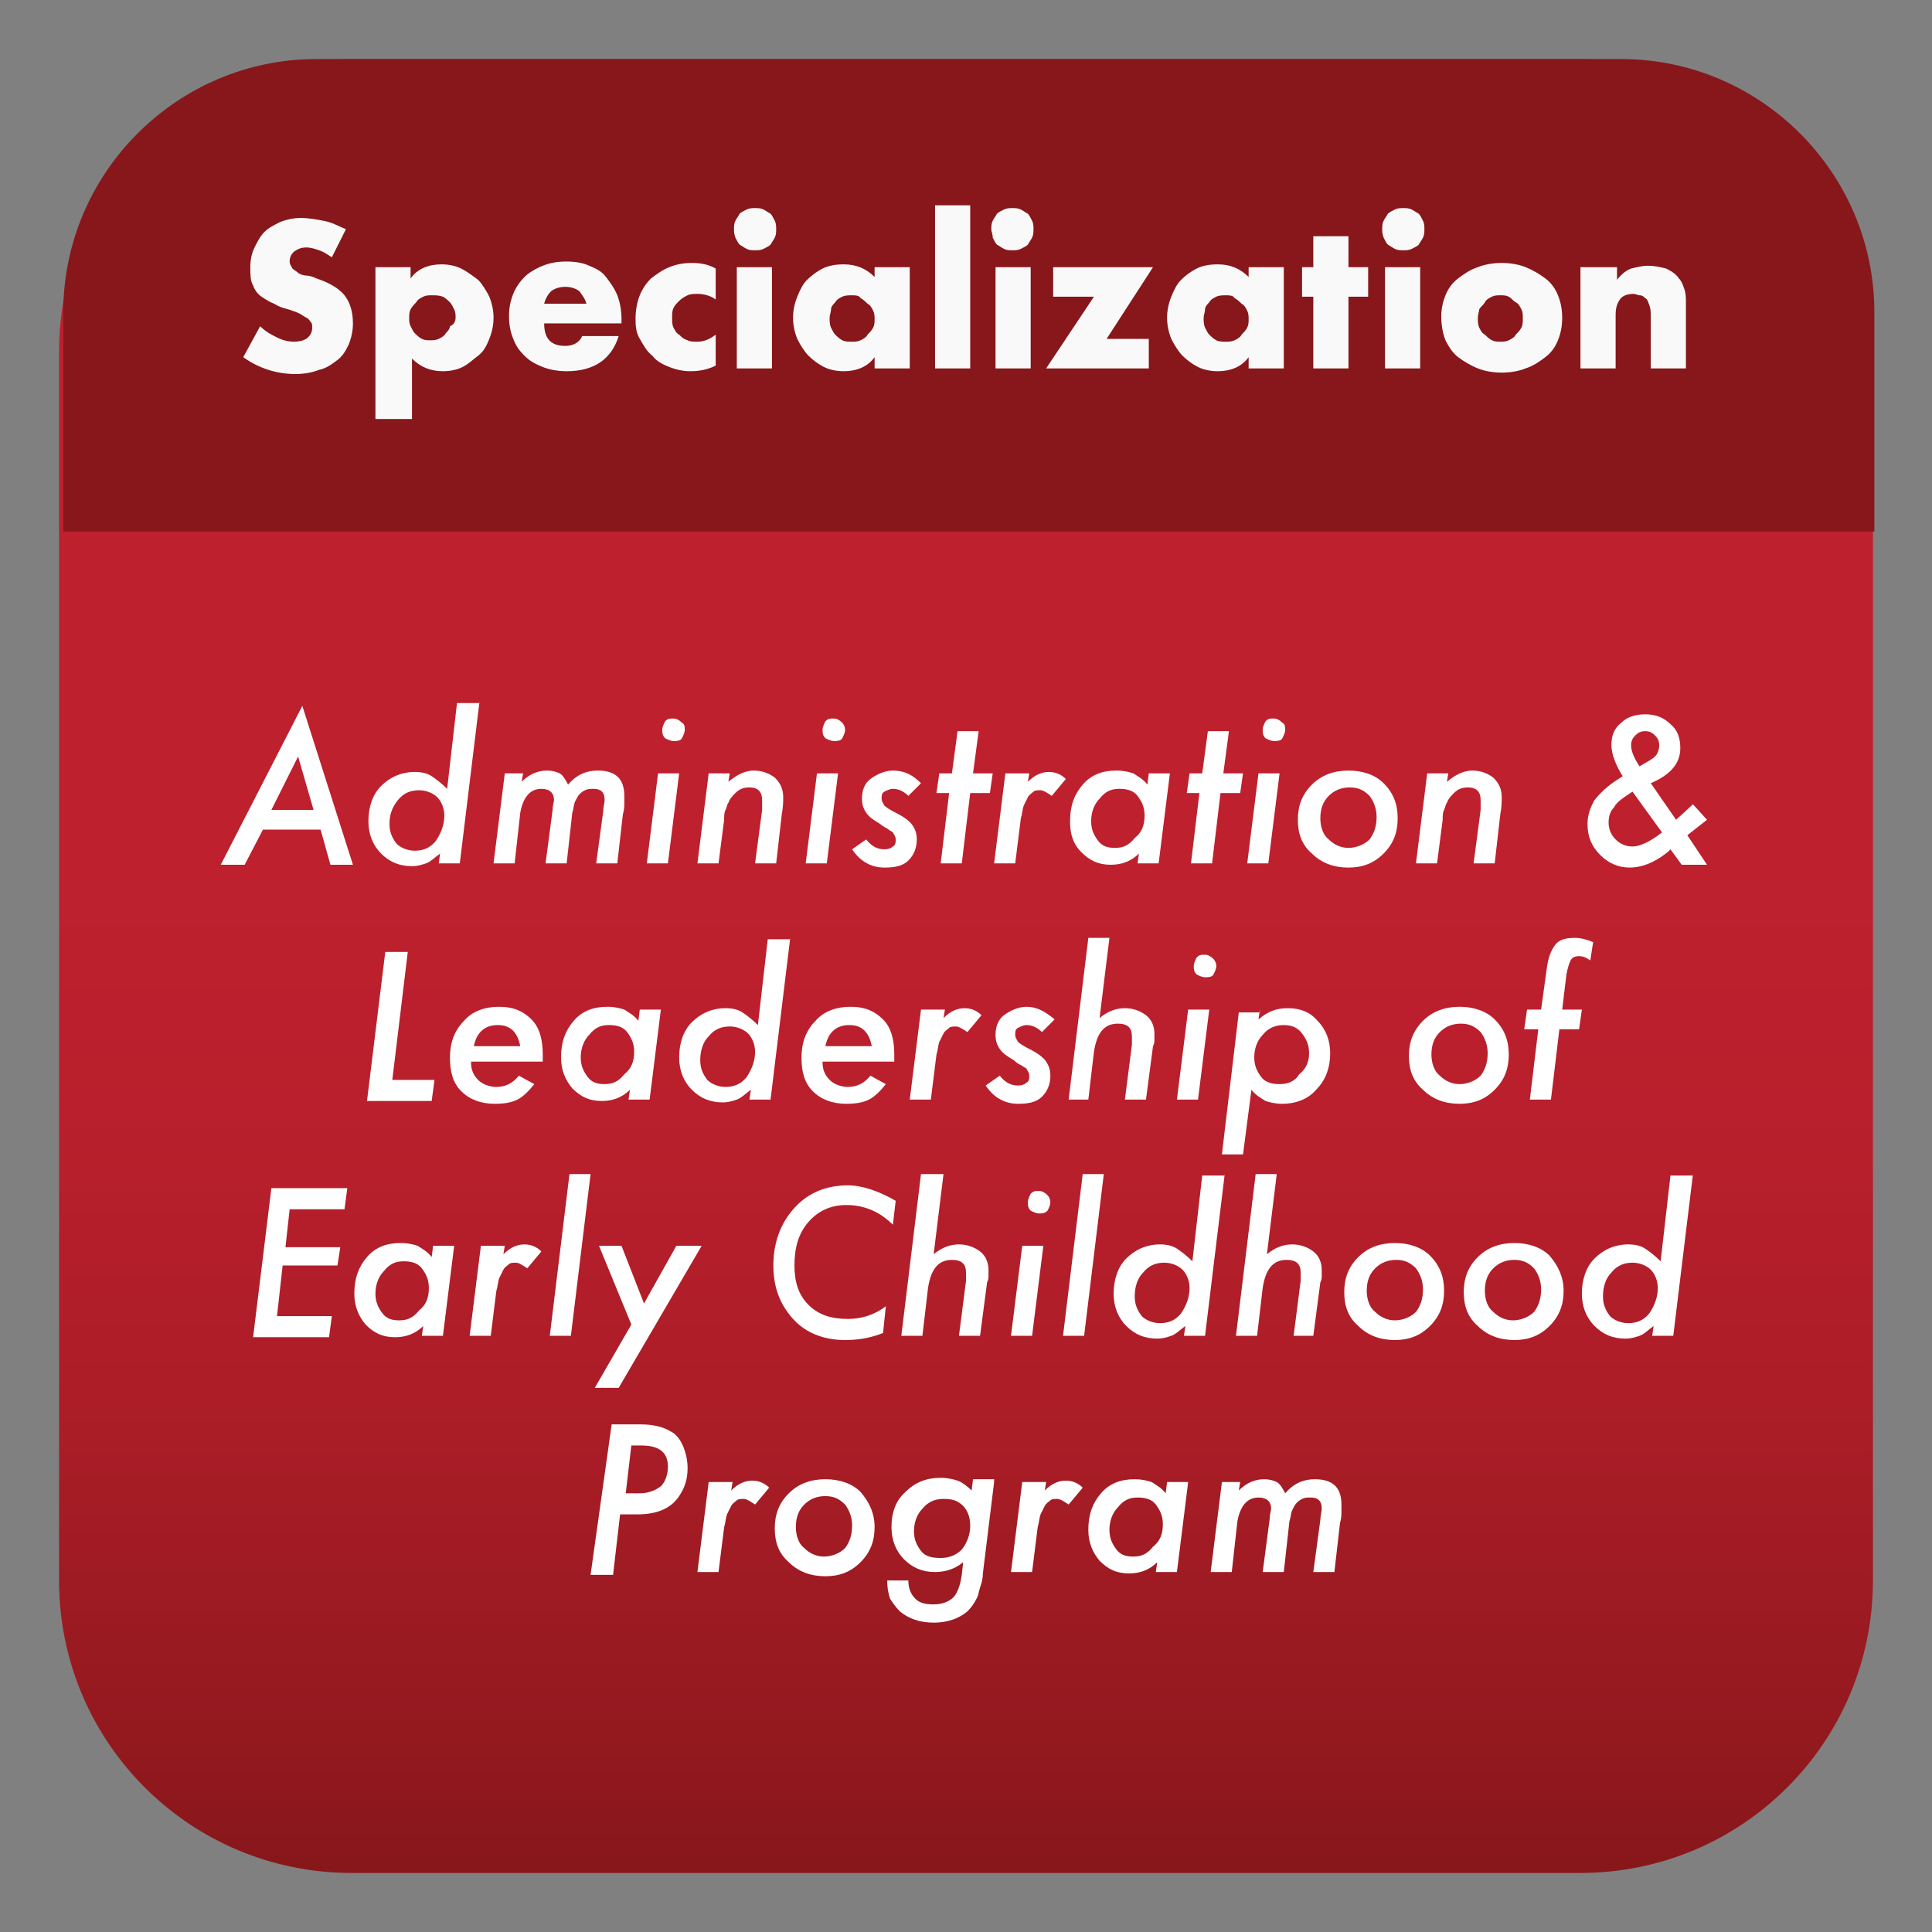 <?xml version="1.0" encoding="utf-8"?>
<!-- Generator: Adobe Illustrator 26.2.1, SVG Export Plug-In . SVG Version: 6.00 Build 0)  -->
<svg version="1.1" id="Layer_3" xmlns="http://www.w3.org/2000/svg" xmlns:xlink="http://www.w3.org/1999/xlink" x="0px" y="0px"
	 viewBox="0 0 137.4 137.4" style="enable-background:new 0 0 137.4 137.4;" xml:space="preserve">
<rect x="0" y="0" width="137.4" height="137.4" fill="#808080" stroke="none"/>
<style type="text/css">
	.st0{fill:url(#SVGID_1_);}
	.st1{fill:#87171A;}
	.st2{fill:#F9F9F9;}
	.st3{fill:#FFFFFF;}
</style>
<linearGradient id="SVGID_1_" gradientUnits="userSpaceOnUse" x1="170.948" y1="-151.406" x2="299.993" y2="-151.406" gradientTransform="matrix(0 -1 1 0 220.106 304.17)">
	<stop  offset="0" style="stop-color:#87171A"/>
	<stop  offset="8.075478e-02" style="stop-color:#94191F"/>
	<stop  offset="0.253" style="stop-color:#AB1D27"/>
	<stop  offset="0.416" style="stop-color:#B91F2C"/>
	<stop  offset="0.559" style="stop-color:#BE202E"/>
</linearGradient>
<path class="st0" d="M25,4.2h87.4c11.5,0,20.8,9.3,20.8,20.8v87.4c0,11.5-9.3,20.8-20.8,20.8H25c-11.5,0-20.8-9.3-20.8-20.8V25
	C4.2,13.5,13.5,4.2,25,4.2z"/>
<path class="st1" d="M133.2,37.8H4.5V22.2c0-9.9,8.1-18,18-18h92.8c9.9,0,18,8.1,18,18V37.8z"/>
<g>
	<path class="st2" d="M23.6,18.3c-0.3-0.2-0.6-0.4-0.9-0.5s-0.6-0.2-0.9-0.2c-0.4,0-0.6,0.1-0.9,0.3c-0.2,0.2-0.3,0.4-0.3,0.7
		c0,0.2,0.1,0.3,0.2,0.5c0.1,0.1,0.3,0.2,0.4,0.3s0.4,0.2,0.6,0.2s0.5,0.1,0.7,0.2c0.9,0.3,1.6,0.7,2,1.2c0.4,0.5,0.6,1.2,0.6,2
		c0,0.5-0.1,1-0.3,1.5c-0.2,0.4-0.4,0.8-0.8,1.1c-0.4,0.3-0.8,0.6-1.3,0.7c-0.5,0.2-1.1,0.3-1.7,0.3c-1.3,0-2.6-0.4-3.7-1.2l1.2-2.2
		c0.4,0.4,0.8,0.6,1.2,0.8c0.4,0.2,0.8,0.3,1.2,0.3c0.4,0,0.8-0.1,1-0.3s0.3-0.4,0.3-0.7c0-0.2,0-0.3-0.1-0.4
		c-0.1-0.1-0.1-0.2-0.3-0.3s-0.3-0.2-0.5-0.3s-0.5-0.2-0.8-0.3c-0.4-0.1-0.7-0.2-1-0.4c-0.3-0.1-0.6-0.3-0.9-0.5
		c-0.3-0.2-0.5-0.5-0.6-0.8c-0.2-0.3-0.2-0.8-0.2-1.3c0-0.5,0.1-1,0.3-1.4c0.2-0.4,0.4-0.8,0.7-1.1c0.3-0.3,0.7-0.5,1.1-0.7
		c0.5-0.2,1-0.3,1.5-0.3c0.5,0,1.1,0.1,1.6,0.2c0.6,0.1,1.1,0.4,1.6,0.6L23.6,18.3z"/>
	<path class="st2" d="M29.2,29.8h-2.5V19h2.5v0.8c0.5-0.7,1.3-1,2.2-1c0.5,0,1,0.1,1.4,0.3s0.8,0.5,1.2,0.8c0.3,0.3,0.6,0.8,0.8,1.2
		c0.2,0.5,0.3,1,0.3,1.5c0,0.5-0.1,1-0.3,1.5c-0.2,0.5-0.4,0.9-0.8,1.2s-0.7,0.6-1.1,0.8c-0.4,0.2-0.9,0.3-1.4,0.3
		c-0.9,0-1.6-0.3-2.2-0.9V29.8z M32.4,22.6c0-0.2,0-0.4-0.1-0.6s-0.2-0.4-0.3-0.5s-0.3-0.3-0.5-0.4C31.2,21,31,21,30.7,21
		c-0.2,0-0.4,0-0.6,0.1s-0.4,0.2-0.5,0.4c-0.1,0.1-0.3,0.3-0.4,0.5c-0.1,0.2-0.1,0.4-0.1,0.6s0,0.4,0.1,0.6c0.1,0.2,0.2,0.4,0.3,0.5
		s0.3,0.3,0.5,0.4c0.2,0.1,0.4,0.1,0.6,0.1c0.2,0,0.4,0,0.6-0.1c0.2-0.1,0.4-0.2,0.5-0.4c0.1-0.1,0.3-0.3,0.3-0.5
		C32.3,23.1,32.4,22.8,32.4,22.6z"/>
	<path class="st2" d="M38.7,23c0,1.1,0.5,1.6,1.5,1.6c0.5,0,1-0.2,1.2-0.7H44c-0.5,1.6-1.7,2.5-3.7,2.5c-0.6,0-1.2-0.1-1.7-0.3
		c-0.5-0.2-0.9-0.4-1.3-0.8s-0.6-0.7-0.8-1.2s-0.3-1-0.3-1.6c0-0.6,0.1-1.1,0.3-1.6c0.2-0.5,0.5-0.9,0.8-1.2
		c0.3-0.3,0.8-0.6,1.3-0.8c0.5-0.2,1-0.3,1.7-0.3c0.6,0,1.2,0.1,1.6,0.3c0.5,0.2,0.9,0.4,1.2,0.8s0.6,0.8,0.8,1.3
		c0.2,0.5,0.3,1.1,0.3,1.7V23H38.7z M41.7,21.6c-0.1-0.4-0.3-0.6-0.5-0.9c-0.3-0.2-0.6-0.3-1-0.3c-0.4,0-0.7,0.1-1,0.3
		c-0.2,0.2-0.4,0.5-0.5,0.9H41.7z"/>
	<path class="st2" d="M50.9,21.3c-0.4-0.3-0.9-0.4-1.3-0.4c-0.2,0-0.5,0-0.7,0.1s-0.4,0.2-0.6,0.4c-0.2,0.2-0.3,0.3-0.4,0.5
		c-0.1,0.2-0.1,0.4-0.1,0.7c0,0.3,0,0.5,0.1,0.7c0.1,0.2,0.2,0.4,0.4,0.5c0.2,0.2,0.3,0.3,0.6,0.4c0.2,0.1,0.4,0.1,0.7,0.1
		c0.5,0,0.9-0.2,1.3-0.5V26c-0.6,0.3-1.2,0.4-1.8,0.4c-0.5,0-1-0.1-1.5-0.3c-0.5-0.2-0.9-0.4-1.2-0.8c-0.4-0.3-0.6-0.7-0.9-1.2
		s-0.3-1-0.3-1.5s0.1-1.1,0.3-1.6c0.2-0.5,0.5-0.9,0.8-1.2c0.4-0.3,0.8-0.6,1.3-0.8c0.5-0.2,1-0.3,1.6-0.3c0.6,0,1.2,0.1,1.7,0.4
		V21.3z"/>
	<path class="st2" d="M52.2,16.3c0-0.2,0-0.4,0.1-0.6c0.1-0.2,0.2-0.3,0.3-0.5c0.1-0.1,0.3-0.2,0.5-0.3s0.4-0.1,0.6-0.1
		s0.4,0,0.6,0.1s0.3,0.2,0.5,0.3c0.1,0.1,0.2,0.3,0.3,0.5c0.1,0.2,0.1,0.4,0.1,0.6c0,0.2,0,0.4-0.1,0.6c-0.1,0.2-0.2,0.3-0.3,0.5
		c-0.1,0.1-0.3,0.2-0.5,0.3s-0.4,0.1-0.6,0.1s-0.4,0-0.6-0.1s-0.3-0.2-0.5-0.3c-0.1-0.1-0.2-0.3-0.3-0.5
		C52.2,16.6,52.2,16.5,52.2,16.3z M54.9,19v7.2h-2.5V19H54.9z"/>
	<path class="st2" d="M62.2,19h2.5v7.2h-2.5v-0.8c-0.5,0.7-1.3,1-2.2,1c-0.5,0-1-0.1-1.4-0.3c-0.4-0.2-0.8-0.5-1.1-0.8
		c-0.3-0.3-0.6-0.8-0.8-1.2c-0.2-0.5-0.3-1-0.3-1.5c0-0.5,0.1-1,0.3-1.5c0.2-0.5,0.4-0.9,0.7-1.2c0.3-0.3,0.7-0.6,1.1-0.8
		c0.4-0.2,0.9-0.3,1.5-0.3c0.9,0,1.6,0.3,2.2,0.9V19z M59,22.6c0,0.2,0,0.5,0.1,0.7s0.2,0.4,0.3,0.5c0.1,0.1,0.3,0.3,0.5,0.4
		c0.2,0.1,0.4,0.1,0.7,0.1c0.2,0,0.4,0,0.6-0.1c0.2-0.1,0.4-0.2,0.5-0.4c0.1-0.1,0.3-0.3,0.4-0.5c0.1-0.2,0.1-0.4,0.1-0.6
		s0-0.4-0.1-0.6c-0.1-0.2-0.2-0.4-0.4-0.5c-0.1-0.1-0.3-0.3-0.5-0.4C61.1,21,60.8,21,60.6,21c-0.2,0-0.5,0-0.7,0.1
		c-0.2,0.1-0.4,0.2-0.5,0.4c-0.1,0.1-0.3,0.3-0.3,0.5S59,22.4,59,22.6z"/>
	<path class="st2" d="M69,14.6v11.6h-2.5V14.6H69z"/>
	<path class="st2" d="M70.5,16.3c0-0.2,0-0.4,0.1-0.6c0.1-0.2,0.2-0.3,0.3-0.5c0.1-0.1,0.3-0.2,0.5-0.3s0.4-0.1,0.6-0.1
		s0.4,0,0.6,0.1s0.3,0.2,0.5,0.3c0.1,0.1,0.2,0.3,0.3,0.5c0.1,0.2,0.1,0.4,0.1,0.6c0,0.2,0,0.4-0.1,0.6c-0.1,0.2-0.2,0.3-0.3,0.5
		c-0.1,0.1-0.3,0.2-0.5,0.3s-0.4,0.1-0.6,0.1s-0.4,0-0.6-0.1s-0.3-0.2-0.5-0.3c-0.1-0.1-0.2-0.3-0.3-0.5
		C70.6,16.6,70.5,16.5,70.5,16.3z M73.3,19v7.2h-2.5V19H73.3z"/>
	<path class="st2" d="M78.7,24.1h3v2.1h-7.3l3.4-5.1h-2.9V19H82L78.7,24.1z"/>
	<path class="st2" d="M88.8,19h2.5v7.2h-2.5v-0.8c-0.5,0.7-1.3,1-2.2,1c-0.5,0-1-0.1-1.4-0.3c-0.4-0.2-0.8-0.5-1.1-0.8
		c-0.3-0.3-0.6-0.8-0.8-1.2c-0.2-0.5-0.3-1-0.3-1.5c0-0.5,0.1-1,0.3-1.5c0.2-0.5,0.4-0.9,0.7-1.2c0.3-0.3,0.7-0.6,1.1-0.8
		c0.4-0.2,0.9-0.3,1.5-0.3c0.9,0,1.6,0.3,2.2,0.9V19z M85.6,22.6c0,0.2,0,0.5,0.1,0.7s0.2,0.4,0.3,0.5c0.1,0.1,0.3,0.3,0.5,0.4
		c0.2,0.1,0.4,0.1,0.7,0.1c0.2,0,0.4,0,0.6-0.1c0.2-0.1,0.4-0.2,0.5-0.4c0.1-0.1,0.3-0.3,0.4-0.5c0.1-0.2,0.1-0.4,0.1-0.6
		s0-0.4-0.1-0.6c-0.1-0.2-0.2-0.4-0.4-0.5c-0.1-0.1-0.3-0.3-0.5-0.4C87.7,21,87.4,21,87.2,21c-0.2,0-0.5,0-0.7,0.1
		c-0.2,0.1-0.4,0.2-0.5,0.4c-0.1,0.1-0.3,0.3-0.3,0.5S85.6,22.4,85.6,22.6z"/>
	<path class="st2" d="M95.9,21.1v5.1h-2.5v-5.1h-0.8V19h0.8v-2.2h2.5V19h1.4v2.1H95.9z"/>
	<path class="st2" d="M98.3,16.3c0-0.2,0-0.4,0.1-0.6c0.1-0.2,0.2-0.3,0.3-0.5c0.1-0.1,0.3-0.2,0.5-0.3s0.4-0.1,0.6-0.1
		s0.4,0,0.6,0.1s0.3,0.2,0.5,0.3c0.1,0.1,0.2,0.3,0.3,0.5c0.1,0.2,0.1,0.4,0.1,0.6c0,0.2,0,0.4-0.1,0.6c-0.1,0.2-0.2,0.3-0.3,0.5
		c-0.1,0.1-0.3,0.2-0.5,0.3s-0.4,0.1-0.6,0.1s-0.4,0-0.6-0.1s-0.3-0.2-0.5-0.3c-0.1-0.1-0.2-0.3-0.3-0.5
		C98.3,16.6,98.3,16.5,98.3,16.3z M101,19v7.2h-2.5V19H101z"/>
	<path class="st2" d="M102.5,22.5c0-0.5,0.1-1,0.3-1.5s0.5-0.9,0.9-1.2c0.4-0.3,0.8-0.6,1.4-0.8c0.5-0.2,1.1-0.3,1.7-0.3
		c0.6,0,1.2,0.1,1.7,0.3c0.5,0.2,1,0.5,1.4,0.8c0.4,0.3,0.7,0.7,0.9,1.2s0.3,1,0.3,1.6s-0.1,1.1-0.3,1.6c-0.2,0.5-0.5,0.9-0.9,1.2
		c-0.4,0.3-0.8,0.6-1.4,0.8c-0.5,0.2-1.1,0.3-1.7,0.3c-0.6,0-1.2-0.1-1.7-0.3c-0.5-0.2-1-0.5-1.4-0.8s-0.7-0.8-0.9-1.2
		C102.6,23.7,102.5,23.1,102.5,22.5z M105.1,22.6c0,0.2,0,0.5,0.1,0.7c0.1,0.2,0.2,0.4,0.4,0.5c0.1,0.1,0.3,0.3,0.5,0.4
		c0.2,0.1,0.4,0.1,0.6,0.1c0.2,0,0.4,0,0.6-0.1c0.2-0.1,0.4-0.2,0.5-0.4c0.1-0.1,0.3-0.3,0.4-0.5c0.1-0.2,0.1-0.4,0.1-0.7
		c0-0.2,0-0.4-0.1-0.6c-0.1-0.2-0.2-0.4-0.4-0.5s-0.3-0.3-0.5-0.4c-0.2-0.1-0.4-0.1-0.6-0.1c-0.2,0-0.4,0-0.6,0.1
		c-0.2,0.1-0.4,0.2-0.5,0.4s-0.3,0.3-0.4,0.5C105.2,22.1,105.1,22.4,105.1,22.6z"/>
	<path class="st2" d="M112.5,19h2.5v0.9c0.3-0.4,0.7-0.7,1-0.8c0.4-0.1,0.8-0.2,1.2-0.2c0.5,0,0.9,0.1,1.3,0.2
		c0.4,0.2,0.7,0.4,0.9,0.7c0.2,0.2,0.3,0.5,0.4,0.8c0.1,0.3,0.1,0.6,0.1,1v4.6h-2.5v-3.6c0-0.4,0-0.6-0.1-0.9
		c-0.1-0.2-0.1-0.4-0.3-0.5c-0.1-0.1-0.2-0.2-0.4-0.2c-0.1,0-0.3-0.1-0.4-0.1c-0.4,0-0.8,0.1-1,0.4c-0.2,0.3-0.3,0.6-0.3,1.1v3.8
		h-2.5V19z"/>
</g>
<g>
	<path class="st3" d="M18.7,59l-1.3,2.5h-1.7l5.8-11.3l3.6,11.3h-1.6L22.8,59H18.7z M19.3,57.6h3l-1.1-3.8L19.3,57.6z"/>
	<path class="st3" d="M34.1,49.9l-1.4,11.5h-1.5l0.1-0.7c-0.4,0.3-0.7,0.6-1,0.7c-0.3,0.1-0.6,0.2-1,0.2c-0.9,0-1.6-0.3-2.2-0.9
		c-0.6-0.6-0.9-1.4-0.9-2.3c0-1,0.3-1.9,0.9-2.5s1.4-1,2.4-1c0.5,0,0.9,0.1,1.2,0.3c0.3,0.2,0.7,0.5,1.1,0.9l0.7-6.1H34.1z M31.6,58
		c0-0.5-0.2-1-0.5-1.3s-0.8-0.5-1.3-0.5c-0.6,0-1.1,0.2-1.5,0.7s-0.6,1-0.6,1.7c0,0.6,0.2,1,0.5,1.4c0.3,0.3,0.8,0.5,1.3,0.5
		c0.6,0,1.1-0.2,1.5-0.7C31.4,59.2,31.6,58.6,31.6,58z"/>
	<path class="st3" d="M37.2,55l-0.1,0.6c0.5-0.5,1.1-0.8,1.8-0.8c0.4,0,0.7,0.1,0.9,0.2c0.2,0.1,0.4,0.4,0.6,0.8
		c0.6-0.7,1.3-1,2.1-1c1.3,0,1.9,0.6,1.9,1.8c0,0.1,0,0.3,0,0.5c0,0.2,0,0.5-0.1,0.8l-0.4,3.5h-1.5l0.5-3.7c0-0.3,0.1-0.6,0.1-0.8
		c0-0.6-0.3-0.8-0.8-0.8c-0.2,0-0.4,0-0.6,0.1s-0.3,0.2-0.4,0.3c-0.1,0.1-0.2,0.3-0.3,0.5c-0.1,0.2-0.1,0.5-0.2,0.8l-0.4,3.6h-1.5
		l0.5-3.8c0-0.3,0.1-0.6,0.1-0.7c0-0.5-0.3-0.8-0.9-0.8c-0.8,0-1.3,0.6-1.5,1.7l-0.4,3.6h-1.5l0.8-6.4H37.2z"/>
	<path class="st3" d="M48.3,55l-0.8,6.4H46l0.8-6.4H48.3z M48.7,51.9c0,0.2-0.1,0.4-0.2,0.6s-0.4,0.2-0.6,0.2s-0.4-0.1-0.6-0.2
		c-0.2-0.2-0.2-0.4-0.2-0.6s0.1-0.4,0.2-0.6c0.2-0.2,0.3-0.2,0.6-0.2c0.2,0,0.4,0.1,0.6,0.3C48.7,51.5,48.7,51.7,48.7,51.9z"/>
	<path class="st3" d="M51.9,55l-0.1,0.6c0.6-0.5,1.2-0.8,1.8-0.8c0.6,0,1.1,0.2,1.5,0.5c0.4,0.4,0.6,0.8,0.6,1.4
		c0,0.3,0,0.7-0.1,1.2l-0.4,3.5h-1.5l0.5-3.8c0-0.1,0-0.3,0-0.4c0-0.1,0-0.2,0-0.3c0-0.6-0.3-0.9-0.9-0.9c-0.4,0-0.7,0.1-1,0.4
		c-0.2,0.2-0.4,0.4-0.5,0.7c-0.1,0.1-0.1,0.3-0.2,0.5s-0.1,0.4-0.1,0.7l-0.4,3.1h-1.5l0.8-6.4H51.9z"/>
	<path class="st3" d="M59.6,55l-0.8,6.4h-1.5l0.8-6.4H59.6z M60.1,51.9c0,0.2-0.1,0.4-0.2,0.6s-0.4,0.2-0.6,0.2s-0.4-0.1-0.6-0.2
		c-0.2-0.2-0.2-0.4-0.2-0.6s0.1-0.4,0.2-0.6c0.2-0.2,0.3-0.2,0.6-0.2c0.2,0,0.4,0.1,0.6,0.3C60,51.5,60.1,51.7,60.1,51.9z"/>
	<path class="st3" d="M65.5,55.7l-0.9,0.9c-0.4-0.4-0.8-0.5-1.1-0.5c-0.2,0-0.4,0.1-0.6,0.2c-0.2,0.1-0.2,0.3-0.2,0.5
		c0,0.2,0.1,0.3,0.2,0.5c0.1,0.1,0.4,0.3,0.8,0.5c0.6,0.3,1,0.6,1.2,0.9c0.2,0.3,0.3,0.6,0.3,1c0,0.6-0.2,1.1-0.6,1.5
		c-0.4,0.4-1,0.5-1.7,0.5c-0.9,0-1.7-0.4-2.3-1.3l1-0.7c0.4,0.5,0.8,0.7,1.3,0.7c0.3,0,0.5-0.1,0.6-0.2c0.2-0.1,0.2-0.3,0.2-0.5
		c0-0.2-0.1-0.3-0.2-0.5c-0.1-0.1-0.2-0.1-0.3-0.2s-0.4-0.2-0.6-0.4c-0.5-0.3-0.8-0.5-1-0.8c-0.2-0.3-0.3-0.6-0.3-1
		c0-0.6,0.2-1.1,0.6-1.4s1-0.6,1.6-0.6C64.3,54.8,64.9,55.1,65.5,55.7z"/>
	<path class="st3" d="M69,56.4l-0.6,5h-1.5l0.6-5h-0.9l0.2-1.4h0.9l0.4-3h1.5l-0.4,3h1.4l-0.2,1.4H69z"/>
	<path class="st3" d="M73.2,55l-0.1,0.6c0.5-0.5,1-0.7,1.5-0.7c0.5,0,0.9,0.2,1.2,0.5l-1,1.2c-0.3-0.2-0.6-0.4-0.8-0.4
		c-0.2,0-0.4,0-0.5,0.1s-0.3,0.2-0.4,0.4c-0.1,0.2-0.2,0.4-0.3,0.6c-0.1,0.3-0.1,0.6-0.2,0.9l-0.4,3.2h-1.5l0.8-6.4H73.2z"/>
	<path class="st3" d="M83.2,55l-0.8,6.4h-1.5l0.1-0.7c-0.6,0.6-1.3,0.8-2,0.8c-0.9,0-1.5-0.3-2.1-0.9s-0.8-1.3-0.8-2.2
		c0-1.1,0.3-1.9,0.9-2.6c0.6-0.7,1.4-1,2.4-1c0.5,0,0.9,0.1,1.2,0.2c0.3,0.2,0.7,0.4,1,0.8l0.1-0.8H83.2z M81.4,58
		c0-0.6-0.2-1-0.5-1.4c-0.3-0.4-0.8-0.5-1.3-0.5c-0.6,0-1,0.2-1.4,0.7c-0.4,0.4-0.6,1-0.6,1.6c0,0.6,0.2,1,0.5,1.4s0.7,0.5,1.2,0.5
		c0.6,0,1-0.2,1.4-0.7C81.2,59.2,81.4,58.7,81.4,58z"/>
	<path class="st3" d="M86.8,56.4l-0.6,5h-1.5l0.6-5h-0.9l0.2-1.4h0.9l0.4-3h1.5L87,55h1.4l-0.2,1.4H86.8z"/>
	<path class="st3" d="M91,55l-0.8,6.4h-1.5l0.8-6.4H91z M91.4,51.9c0,0.2-0.1,0.4-0.2,0.6s-0.4,0.2-0.6,0.2s-0.4-0.1-0.6-0.2
		c-0.2-0.2-0.2-0.4-0.2-0.6s0.1-0.4,0.2-0.6c0.2-0.2,0.3-0.2,0.6-0.2c0.2,0,0.4,0.1,0.6,0.3C91.4,51.5,91.4,51.7,91.4,51.9z"/>
	<path class="st3" d="M99.4,58.2c0,1-0.3,1.8-1,2.5c-0.7,0.7-1.5,1-2.5,1c-1,0-1.9-0.3-2.6-1c-0.7-0.6-1-1.4-1-2.4
		c0-1,0.3-1.8,1-2.5c0.7-0.7,1.6-1,2.6-1c1,0,1.9,0.3,2.5,0.9C99.1,56.4,99.4,57.2,99.4,58.2z M97.9,58.1c0-0.6-0.2-1.1-0.5-1.5
		c-0.4-0.4-0.8-0.6-1.4-0.6c-0.6,0-1.1,0.2-1.5,0.6c-0.4,0.4-0.6,0.9-0.6,1.6c0,0.6,0.2,1.2,0.6,1.5c0.4,0.4,0.9,0.6,1.4,0.6
		s1.1-0.2,1.5-0.6C97.7,59.3,97.9,58.8,97.9,58.1z"/>
	<path class="st3" d="M103,55l-0.1,0.6c0.6-0.5,1.2-0.8,1.8-0.8c0.6,0,1.1,0.2,1.5,0.5c0.4,0.4,0.6,0.8,0.6,1.4c0,0.3,0,0.7-0.1,1.2
		l-0.4,3.5h-1.5l0.5-3.8c0-0.1,0-0.3,0-0.4c0-0.1,0-0.2,0-0.3c0-0.6-0.3-0.9-0.9-0.9c-0.4,0-0.7,0.1-1,0.4c-0.2,0.2-0.4,0.4-0.5,0.7
		c-0.1,0.1-0.1,0.3-0.2,0.5s-0.1,0.4-0.1,0.7l-0.4,3.1h-1.5l0.8-6.4H103z"/>
	<path class="st3" d="M120,59.4l1.4,2.1h-1.8l-0.8-1.1l-0.2,0.2c-1,0.8-1.9,1.1-2.7,1.1c-0.8,0-1.5-0.3-2.1-0.9
		c-0.6-0.6-0.9-1.3-0.9-2.2c0-0.6,0.2-1.2,0.5-1.7c0.4-0.5,0.9-1,1.7-1.5l0.3-0.2c-0.5-0.8-0.8-1.6-0.8-2.2c0-0.7,0.2-1.2,0.7-1.6
		c0.4-0.4,1-0.6,1.7-0.6c0.7,0,1.3,0.2,1.8,0.7c0.5,0.4,0.7,1,0.7,1.7c0,1.1-0.7,1.9-2.1,2.5l1.8,2.6l1.2-1.1l1,1.1L120,59.4z
		 M116.1,56.3c-0.6,0.4-1.1,0.7-1.3,1.1c-0.3,0.3-0.4,0.7-0.4,1.1c0,0.5,0.2,0.9,0.5,1.2c0.3,0.3,0.7,0.5,1.2,0.5
		c0.5,0,1.2-0.3,2.1-1L116.1,56.3z M116.6,54.5c0.5-0.3,0.9-0.5,1.1-0.7c0.2-0.2,0.3-0.5,0.3-0.8c0-0.3-0.1-0.5-0.3-0.7
		c-0.2-0.2-0.4-0.3-0.7-0.3c-0.3,0-0.5,0.1-0.7,0.3S116,52.7,116,53C116,53.4,116.2,53.9,116.6,54.5z"/>
	<path class="st3" d="M29,67.7l-1.1,9.1h3l-0.2,1.5h-4.6l1.3-10.6H29z"/>
	<path class="st3" d="M33.5,75.6c0,0.5,0.2,0.9,0.5,1.2c0.3,0.3,0.8,0.5,1.3,0.5c0.7,0,1.2-0.3,1.6-0.8l1.1,0.6
		c-0.4,0.5-0.8,0.9-1.2,1.1c-0.4,0.2-0.9,0.3-1.6,0.3c-1,0-1.8-0.3-2.4-0.9S32,76.2,32,75.2c0-1,0.3-1.9,1-2.6c0.6-0.7,1.5-1,2.5-1
		c1,0,1.7,0.3,2.3,0.9c0.6,0.6,0.8,1.5,0.8,2.5c0,0.1,0,0.3,0,0.5H33.5z M37,74.4c-0.2-1-0.7-1.5-1.6-1.5c-0.9,0-1.5,0.5-1.7,1.5H37
		z"/>
	<path class="st3" d="M47,71.8l-0.8,6.4h-1.5l0.1-0.7c-0.6,0.6-1.3,0.8-2,0.8c-0.9,0-1.5-0.3-2.1-0.9c-0.5-0.6-0.8-1.3-0.8-2.2
		c0-1.1,0.3-1.9,0.9-2.6c0.6-0.7,1.4-1,2.4-1c0.5,0,0.9,0.1,1.2,0.2c0.3,0.2,0.7,0.4,1,0.8l0.1-0.8H47z M45.1,74.8
		c0-0.6-0.2-1-0.5-1.4c-0.3-0.4-0.8-0.5-1.3-0.5c-0.6,0-1,0.2-1.4,0.7c-0.4,0.4-0.6,1-0.6,1.6c0,0.6,0.2,1,0.5,1.4
		c0.3,0.4,0.7,0.5,1.2,0.5c0.6,0,1-0.2,1.4-0.7C44.9,76,45.1,75.5,45.1,74.8z"/>
	<path class="st3" d="M56.2,66.7l-1.4,11.5h-1.5l0.1-0.7c-0.4,0.3-0.7,0.6-1,0.7c-0.3,0.1-0.6,0.2-1,0.2c-0.9,0-1.6-0.3-2.2-0.9
		c-0.6-0.6-0.9-1.4-0.9-2.3c0-1,0.3-1.9,0.9-2.5s1.4-1,2.4-1c0.5,0,0.9,0.1,1.2,0.3c0.3,0.2,0.7,0.5,1.1,0.9l0.7-6.1H56.2z
		 M53.7,74.8c0-0.5-0.2-1-0.5-1.3c-0.3-0.3-0.8-0.5-1.3-0.5c-0.6,0-1.1,0.2-1.5,0.7c-0.4,0.4-0.6,1-0.6,1.7c0,0.6,0.2,1,0.5,1.4
		c0.3,0.3,0.8,0.5,1.3,0.5c0.6,0,1.1-0.2,1.5-0.7C53.5,76,53.7,75.4,53.7,74.8z"/>
	<path class="st3" d="M58.5,75.6c0,0.5,0.2,0.9,0.5,1.2c0.3,0.3,0.8,0.5,1.3,0.5c0.7,0,1.2-0.3,1.6-0.8l1.1,0.6
		c-0.4,0.5-0.8,0.9-1.2,1.1c-0.4,0.2-0.9,0.3-1.6,0.3c-1,0-1.8-0.3-2.4-0.9S57,76.2,57,75.2c0-1,0.3-1.9,1-2.6c0.6-0.7,1.5-1,2.5-1
		c1,0,1.7,0.3,2.3,0.9c0.6,0.6,0.8,1.5,0.8,2.5c0,0.1,0,0.3,0,0.5H58.5z M62,74.4c-0.2-1-0.7-1.5-1.6-1.5c-0.9,0-1.5,0.5-1.7,1.5H62
		z"/>
	<path class="st3" d="M67.2,71.8l-0.1,0.6c0.5-0.5,1-0.7,1.5-0.7c0.5,0,0.9,0.2,1.2,0.5l-1,1.2c-0.3-0.2-0.6-0.4-0.8-0.4
		c-0.2,0-0.4,0-0.5,0.1s-0.3,0.2-0.4,0.4c-0.1,0.2-0.2,0.4-0.3,0.6c-0.1,0.3-0.1,0.6-0.2,0.9l-0.4,3.2h-1.5l0.8-6.4H67.2z"/>
	<path class="st3" d="M75,72.5l-0.9,0.9c-0.4-0.4-0.8-0.5-1.1-0.5c-0.2,0-0.4,0.1-0.6,0.2c-0.2,0.1-0.2,0.3-0.2,0.5
		c0,0.2,0.1,0.3,0.2,0.5c0.1,0.1,0.4,0.3,0.8,0.5c0.6,0.3,1,0.6,1.2,0.9c0.2,0.3,0.3,0.6,0.3,1c0,0.6-0.2,1.1-0.6,1.5
		c-0.4,0.4-1,0.5-1.7,0.5c-0.9,0-1.7-0.4-2.3-1.3l1-0.7c0.4,0.5,0.8,0.7,1.3,0.7c0.3,0,0.5-0.1,0.6-0.2c0.2-0.1,0.2-0.3,0.2-0.5
		c0-0.2-0.1-0.3-0.2-0.5c-0.1-0.1-0.2-0.1-0.3-0.2c-0.2-0.1-0.4-0.2-0.6-0.4c-0.5-0.3-0.8-0.5-1-0.8c-0.2-0.3-0.3-0.6-0.3-1
		c0-0.6,0.2-1.1,0.6-1.4s1-0.6,1.6-0.6C73.7,71.6,74.3,71.9,75,72.5z"/>
	<path class="st3" d="M78.9,66.7l-0.7,5.7c0.6-0.5,1.2-0.7,1.8-0.7c0.6,0,1.1,0.2,1.5,0.5c0.4,0.3,0.6,0.8,0.6,1.3
		c0,0.1,0,0.3,0,0.4c0,0.2,0,0.3-0.1,0.5l-0.5,3.8h-1.5l0.5-3.9c0-0.2,0-0.4,0-0.6c0-0.6-0.3-0.9-1-0.9c-1,0-1.5,0.7-1.7,2l-0.4,3.4
		H76l1.4-11.5H78.9z"/>
	<path class="st3" d="M86,71.8l-0.8,6.4h-1.5l0.8-6.4H86z M86.5,68.7c0,0.2-0.1,0.4-0.2,0.6s-0.4,0.2-0.6,0.2s-0.4-0.1-0.6-0.2
		c-0.2-0.2-0.2-0.4-0.2-0.6s0.1-0.4,0.2-0.6c0.2-0.2,0.3-0.2,0.6-0.2c0.2,0,0.4,0.1,0.6,0.3C86.4,68.3,86.5,68.5,86.5,68.7z"/>
	<path class="st3" d="M89.6,71.8l-0.1,0.7c0.7-0.6,1.3-0.8,2.1-0.8c0.9,0,1.6,0.3,2.1,0.9c0.6,0.6,0.9,1.4,0.9,2.3
		c0,1-0.3,1.9-1,2.6c-0.6,0.7-1.5,1-2.4,1c-0.5,0-0.9-0.1-1.2-0.2c-0.3-0.2-0.7-0.4-1-0.8l-0.6,4.6h-1.5l1.2-10.1H89.6z M93.1,74.9
		c0-0.6-0.2-1-0.5-1.4c-0.3-0.4-0.7-0.6-1.3-0.6c-0.6,0-1.1,0.2-1.5,0.7c-0.4,0.4-0.6,1-0.6,1.6c0,0.6,0.2,1,0.5,1.4
		c0.3,0.4,0.8,0.5,1.3,0.5c0.6,0,1.1-0.2,1.4-0.7C92.9,76,93.1,75.5,93.1,74.9z"/>
	<path class="st3" d="M107.3,75c0,1-0.3,1.8-1,2.5c-0.7,0.7-1.5,1-2.5,1c-1,0-1.9-0.3-2.6-1c-0.7-0.6-1-1.4-1-2.4c0-1,0.3-1.8,1-2.5
		c0.7-0.7,1.6-1,2.6-1c1,0,1.9,0.3,2.5,0.9C107,73.2,107.3,74,107.3,75z M105.8,74.9c0-0.6-0.2-1.1-0.5-1.5
		c-0.4-0.4-0.8-0.6-1.4-0.6c-0.6,0-1.1,0.2-1.5,0.6c-0.4,0.4-0.6,0.9-0.6,1.6c0,0.6,0.2,1.2,0.6,1.5c0.4,0.4,0.9,0.6,1.4,0.6
		s1.1-0.2,1.5-0.6C105.6,76.1,105.8,75.6,105.8,74.9z"/>
	<path class="st3" d="M110.9,73.2l-0.6,5h-1.5l0.6-5h-1l0.2-1.4h1l0.4-2.9c0.1-0.8,0.3-1.3,0.6-1.7s0.8-0.5,1.4-0.5
		c0.4,0,0.8,0.1,1.3,0.3l-0.2,1.3c-0.3-0.2-0.5-0.3-0.8-0.3c-0.3,0-0.5,0.1-0.6,0.3c-0.1,0.2-0.2,0.5-0.3,1l-0.3,2.5h1.4l-0.2,1.4
		H110.9z"/>
	<path class="st3" d="M24.7,84.5L24.5,86h-3.9l-0.3,2.7h3.9L24,90h-3.9l-0.4,3.6h3.9l-0.2,1.5h-5.4l1.3-10.6H24.7z"/>
	<path class="st3" d="M32.3,88.6l-0.8,6.4H30l0.1-0.7c-0.6,0.6-1.3,0.8-2,0.8c-0.9,0-1.5-0.3-2.1-0.9c-0.5-0.6-0.8-1.3-0.8-2.2
		c0-1.1,0.3-1.9,0.9-2.6c0.6-0.7,1.4-1,2.4-1c0.5,0,0.9,0.1,1.2,0.2c0.3,0.2,0.7,0.4,1,0.8l0.1-0.8H32.3z M30.5,91.6
		c0-0.6-0.2-1-0.5-1.4c-0.3-0.4-0.8-0.5-1.3-0.5c-0.6,0-1,0.2-1.4,0.7c-0.4,0.4-0.6,1-0.6,1.6c0,0.6,0.2,1,0.5,1.4
		c0.3,0.4,0.7,0.5,1.2,0.5c0.6,0,1-0.2,1.4-0.7C30.3,92.8,30.5,92.3,30.5,91.6z"/>
	<path class="st3" d="M35.9,88.6l-0.1,0.6c0.5-0.5,1-0.7,1.5-0.7c0.5,0,0.9,0.2,1.2,0.5l-1,1.2c-0.3-0.2-0.6-0.4-0.8-0.4
		c-0.2,0-0.4,0-0.5,0.1s-0.3,0.2-0.4,0.4c-0.1,0.2-0.2,0.4-0.3,0.6c-0.1,0.3-0.1,0.6-0.2,0.9l-0.4,3.2h-1.5l0.8-6.4H35.9z"/>
	<path class="st3" d="M42,83.5l-1.4,11.5h-1.5l1.4-11.5H42z"/>
	<path class="st3" d="M49.9,88.6L44,98.7h-1.7l2.6-4.5l-2.3-5.6h1.6l1.6,4.1l2.3-4.1H49.9z"/>
	<path class="st3" d="M63.7,85.4l-0.2,1.7c-0.9-0.9-2-1.4-3.3-1.4c-1.1,0-2,0.4-2.7,1.2c-0.7,0.8-1,1.8-1,3.1c0,1.2,0.3,2.1,1,2.8
		c0.7,0.7,1.6,1,2.8,1c1,0,1.9-0.3,2.7-0.9l-0.2,1.9c-1,0.4-1.9,0.5-2.7,0.5c-1.5,0-2.8-0.5-3.7-1.5c-0.9-1-1.4-2.2-1.4-3.8
		c0-1.6,0.5-3,1.5-4.1c1-1.1,2.3-1.6,3.8-1.6C61.3,84.3,62.5,84.7,63.7,85.4z"/>
	<path class="st3" d="M67.1,83.5l-0.7,5.7c0.6-0.5,1.2-0.7,1.8-0.7c0.6,0,1.1,0.2,1.5,0.5c0.4,0.3,0.6,0.8,0.6,1.3
		c0,0.1,0,0.3,0,0.4c0,0.2,0,0.3-0.1,0.5l-0.5,3.8h-1.5l0.5-3.9c0-0.2,0-0.4,0-0.6c0-0.6-0.3-0.9-1-0.9c-1,0-1.5,0.7-1.7,2l-0.4,3.4
		h-1.5l1.4-11.5H67.1z"/>
	<path class="st3" d="M74.2,88.6l-0.8,6.4h-1.5l0.8-6.4H74.2z M74.7,85.5c0,0.2-0.1,0.4-0.2,0.6c-0.2,0.2-0.4,0.2-0.6,0.2
		s-0.4-0.1-0.6-0.2c-0.2-0.2-0.2-0.4-0.2-0.6c0-0.2,0.1-0.4,0.2-0.6c0.2-0.2,0.3-0.2,0.6-0.2c0.2,0,0.4,0.1,0.6,0.3
		C74.6,85.1,74.7,85.3,74.7,85.5z"/>
	<path class="st3" d="M78.5,83.5l-1.4,11.5h-1.5L77,83.5H78.5z"/>
	<path class="st3" d="M87.1,83.5l-1.4,11.5h-1.5l0.1-0.7c-0.4,0.3-0.7,0.6-1,0.7c-0.3,0.1-0.6,0.2-1,0.2c-0.9,0-1.6-0.3-2.2-0.9
		c-0.6-0.6-0.9-1.4-0.9-2.3c0-1,0.3-1.9,0.9-2.5s1.4-1,2.4-1c0.5,0,0.9,0.1,1.2,0.3c0.3,0.2,0.7,0.5,1.1,0.9l0.7-6.1H87.1z
		 M84.6,91.6c0-0.5-0.2-1-0.5-1.3c-0.3-0.3-0.8-0.5-1.3-0.5c-0.6,0-1.1,0.2-1.5,0.7c-0.4,0.4-0.6,1-0.6,1.7c0,0.6,0.2,1,0.5,1.4
		c0.3,0.3,0.8,0.5,1.3,0.5c0.6,0,1.1-0.2,1.5-0.7C84.4,92.8,84.6,92.2,84.6,91.6z"/>
	<path class="st3" d="M90.8,83.5l-0.7,5.7c0.6-0.5,1.2-0.7,1.8-0.7c0.6,0,1.1,0.2,1.5,0.5c0.4,0.3,0.6,0.8,0.6,1.3
		c0,0.1,0,0.3,0,0.4c0,0.2,0,0.3-0.1,0.5l-0.5,3.8H92l0.5-3.9c0-0.2,0-0.4,0-0.6c0-0.6-0.3-0.9-1-0.9c-1,0-1.5,0.7-1.7,2l-0.4,3.4
		h-1.5l1.4-11.5H90.8z"/>
	<path class="st3" d="M102.7,91.8c0,1-0.3,1.8-1,2.5c-0.7,0.7-1.5,1-2.5,1c-1,0-1.9-0.3-2.6-1c-0.7-0.6-1-1.4-1-2.4
		c0-1,0.3-1.8,1-2.5c0.7-0.7,1.6-1,2.6-1c1,0,1.9,0.3,2.5,0.9C102.4,90,102.7,90.8,102.7,91.8z M101.2,91.7c0-0.6-0.2-1.1-0.5-1.5
		c-0.4-0.4-0.8-0.6-1.4-0.6c-0.6,0-1.1,0.2-1.5,0.6c-0.4,0.4-0.6,0.9-0.6,1.6c0,0.6,0.2,1.2,0.6,1.5c0.4,0.4,0.9,0.6,1.4,0.6
		s1.1-0.2,1.5-0.6C101,92.9,101.2,92.4,101.2,91.7z"/>
	<path class="st3" d="M111.2,91.8c0,1-0.3,1.8-1,2.5c-0.7,0.7-1.5,1-2.5,1c-1,0-1.9-0.3-2.6-1c-0.7-0.6-1-1.4-1-2.4
		c0-1,0.3-1.8,1-2.5c0.7-0.7,1.6-1,2.6-1c1,0,1.9,0.3,2.5,0.9C110.8,90,111.2,90.8,111.2,91.8z M109.6,91.7c0-0.6-0.2-1.1-0.5-1.5
		c-0.4-0.4-0.8-0.6-1.4-0.6c-0.6,0-1.1,0.2-1.5,0.6c-0.4,0.4-0.6,0.9-0.6,1.6c0,0.6,0.2,1.2,0.6,1.5c0.4,0.4,0.9,0.6,1.4,0.6
		s1.1-0.2,1.5-0.6C109.4,92.9,109.6,92.4,109.6,91.7z"/>
	<path class="st3" d="M120.4,83.5l-1.4,11.5h-1.5l0.1-0.7c-0.4,0.3-0.7,0.6-1,0.7c-0.3,0.1-0.6,0.2-1,0.2c-0.9,0-1.6-0.3-2.2-0.9
		c-0.6-0.6-0.9-1.4-0.9-2.3c0-1,0.3-1.9,0.9-2.5s1.4-1,2.4-1c0.5,0,0.9,0.1,1.2,0.3c0.3,0.2,0.7,0.5,1.1,0.9l0.7-6.1H120.4z
		 M117.9,91.6c0-0.5-0.2-1-0.5-1.3c-0.3-0.3-0.8-0.5-1.3-0.5c-0.6,0-1.1,0.2-1.5,0.7c-0.4,0.4-0.6,1-0.6,1.7c0,0.6,0.2,1,0.5,1.4
		c0.3,0.3,0.8,0.5,1.3,0.5c0.6,0,1.1-0.2,1.5-0.7C117.7,92.8,117.9,92.2,117.9,91.6z"/>
	<path class="st3" d="M43.5,101.3h2.1c0.9,0,1.6,0.2,2.1,0.5c0.4,0.2,0.7,0.6,0.9,1.1c0.2,0.5,0.3,1,0.3,1.5c0,0.8-0.2,1.4-0.6,2
		c-0.6,0.9-1.6,1.3-3,1.3h-1.2l-0.5,4.3h-1.6L43.5,101.3z M44.9,102.8l-0.4,3.4h1c0.6,0,1.1-0.2,1.5-0.5c0.3-0.3,0.5-0.8,0.5-1.4
		c0-1-0.6-1.5-1.9-1.5H44.9z"/>
	<path class="st3" d="M52.1,105.4L52,106c0.5-0.5,1-0.7,1.5-0.7c0.5,0,0.9,0.2,1.2,0.5l-1,1.2c-0.3-0.2-0.6-0.4-0.8-0.4
		c-0.2,0-0.4,0-0.5,0.1s-0.3,0.2-0.4,0.4c-0.1,0.2-0.2,0.4-0.3,0.6c-0.1,0.3-0.1,0.6-0.2,0.9l-0.4,3.2h-1.5l0.8-6.4H52.1z"/>
	<path class="st3" d="M62.2,108.6c0,1-0.3,1.8-1,2.5c-0.7,0.7-1.5,1-2.5,1c-1,0-1.9-0.3-2.6-1c-0.7-0.6-1-1.4-1-2.4
		c0-1,0.3-1.8,1-2.5c0.7-0.7,1.6-1,2.6-1c1,0,1.9,0.3,2.5,0.9C61.8,106.8,62.2,107.6,62.2,108.6z M60.6,108.5c0-0.6-0.2-1.1-0.5-1.5
		c-0.4-0.4-0.8-0.6-1.4-0.6c-0.6,0-1.1,0.2-1.5,0.6c-0.4,0.4-0.6,0.9-0.6,1.6c0,0.6,0.2,1.2,0.6,1.5c0.4,0.4,0.9,0.6,1.4,0.6
		s1.1-0.2,1.5-0.6C60.4,109.7,60.6,109.2,60.6,108.5z"/>
	<path class="st3" d="M70.7,105.4l-0.8,6.5c0,0.4-0.1,0.7-0.2,1c-0.1,0.3-0.1,0.5-0.2,0.7c-0.2,0.4-0.4,0.7-0.7,1
		c-0.6,0.5-1.4,0.8-2.4,0.8c-1,0-1.8-0.3-2.4-0.8c-0.3-0.3-0.5-0.6-0.7-0.9c-0.1-0.3-0.2-0.7-0.2-1.3h1.5c0,0.6,0.2,1,0.5,1.3
		c0.3,0.3,0.7,0.4,1.3,0.4c0.6,0,1.1-0.2,1.4-0.5c0.3-0.3,0.5-0.9,0.6-1.6l0.1-0.9c-0.6,0.5-1.3,0.7-2,0.7c-0.9,0-1.6-0.3-2.2-0.9
		c-0.6-0.6-0.9-1.4-0.9-2.3c0-1,0.3-1.9,1-2.5c0.7-0.7,1.5-1,2.5-1c0.5,0,0.9,0.1,1.2,0.2c0.3,0.1,0.7,0.4,1,0.7l0.1-0.8H70.7z
		 M69,108.5c0-0.6-0.2-1.1-0.5-1.4c-0.4-0.4-0.8-0.5-1.4-0.5c-0.6,0-1.1,0.2-1.5,0.7c-0.4,0.4-0.6,1-0.6,1.6c0,0.6,0.2,1,0.5,1.4
		c0.3,0.4,0.8,0.5,1.4,0.5c0.6,0,1.1-0.2,1.5-0.6C68.8,109.7,69,109.1,69,108.5z"/>
	<path class="st3" d="M74.4,105.4l-0.1,0.6c0.5-0.5,1-0.7,1.5-0.7c0.5,0,0.9,0.2,1.2,0.5l-1,1.2c-0.3-0.2-0.6-0.4-0.8-0.4
		c-0.2,0-0.4,0-0.5,0.1s-0.3,0.2-0.4,0.4c-0.1,0.2-0.2,0.4-0.3,0.6c-0.1,0.3-0.1,0.6-0.2,0.9l-0.4,3.2h-1.5l0.8-6.4H74.4z"/>
	<path class="st3" d="M84.5,105.4l-0.8,6.4h-1.5l0.1-0.7c-0.6,0.6-1.3,0.8-2,0.8c-0.9,0-1.5-0.3-2.1-0.9c-0.5-0.6-0.8-1.3-0.8-2.2
		c0-1.1,0.3-1.9,0.9-2.6c0.6-0.7,1.4-1,2.4-1c0.5,0,0.9,0.1,1.2,0.2c0.3,0.2,0.7,0.4,1,0.8l0.1-0.8H84.5z M82.7,108.4
		c0-0.6-0.2-1-0.5-1.4c-0.3-0.4-0.8-0.5-1.3-0.5c-0.6,0-1,0.2-1.4,0.7c-0.4,0.4-0.6,1-0.6,1.6c0,0.6,0.2,1,0.5,1.4
		c0.3,0.4,0.7,0.5,1.2,0.5c0.6,0,1-0.2,1.4-0.7C82.5,109.6,82.7,109.1,82.7,108.4z"/>
	<path class="st3" d="M88.2,105.4l-0.1,0.6c0.5-0.5,1.1-0.8,1.8-0.8c0.4,0,0.7,0.1,0.9,0.2c0.2,0.1,0.4,0.4,0.6,0.8
		c0.6-0.7,1.3-1,2.1-1c1.3,0,1.9,0.6,1.9,1.8c0,0.1,0,0.3,0,0.5c0,0.2,0,0.5-0.1,0.8l-0.4,3.5h-1.5l0.5-3.7c0-0.3,0.1-0.6,0.1-0.8
		c0-0.6-0.3-0.8-0.8-0.8c-0.2,0-0.4,0-0.6,0.1c-0.2,0.1-0.3,0.2-0.4,0.3c-0.1,0.1-0.2,0.3-0.3,0.5c-0.1,0.2-0.1,0.5-0.2,0.8
		l-0.4,3.6h-1.5l0.5-3.8c0-0.3,0.1-0.6,0.1-0.7c0-0.5-0.3-0.8-0.9-0.8c-0.8,0-1.3,0.6-1.5,1.7l-0.4,3.6h-1.5l0.8-6.4H88.2z"/>
</g>
</svg>

